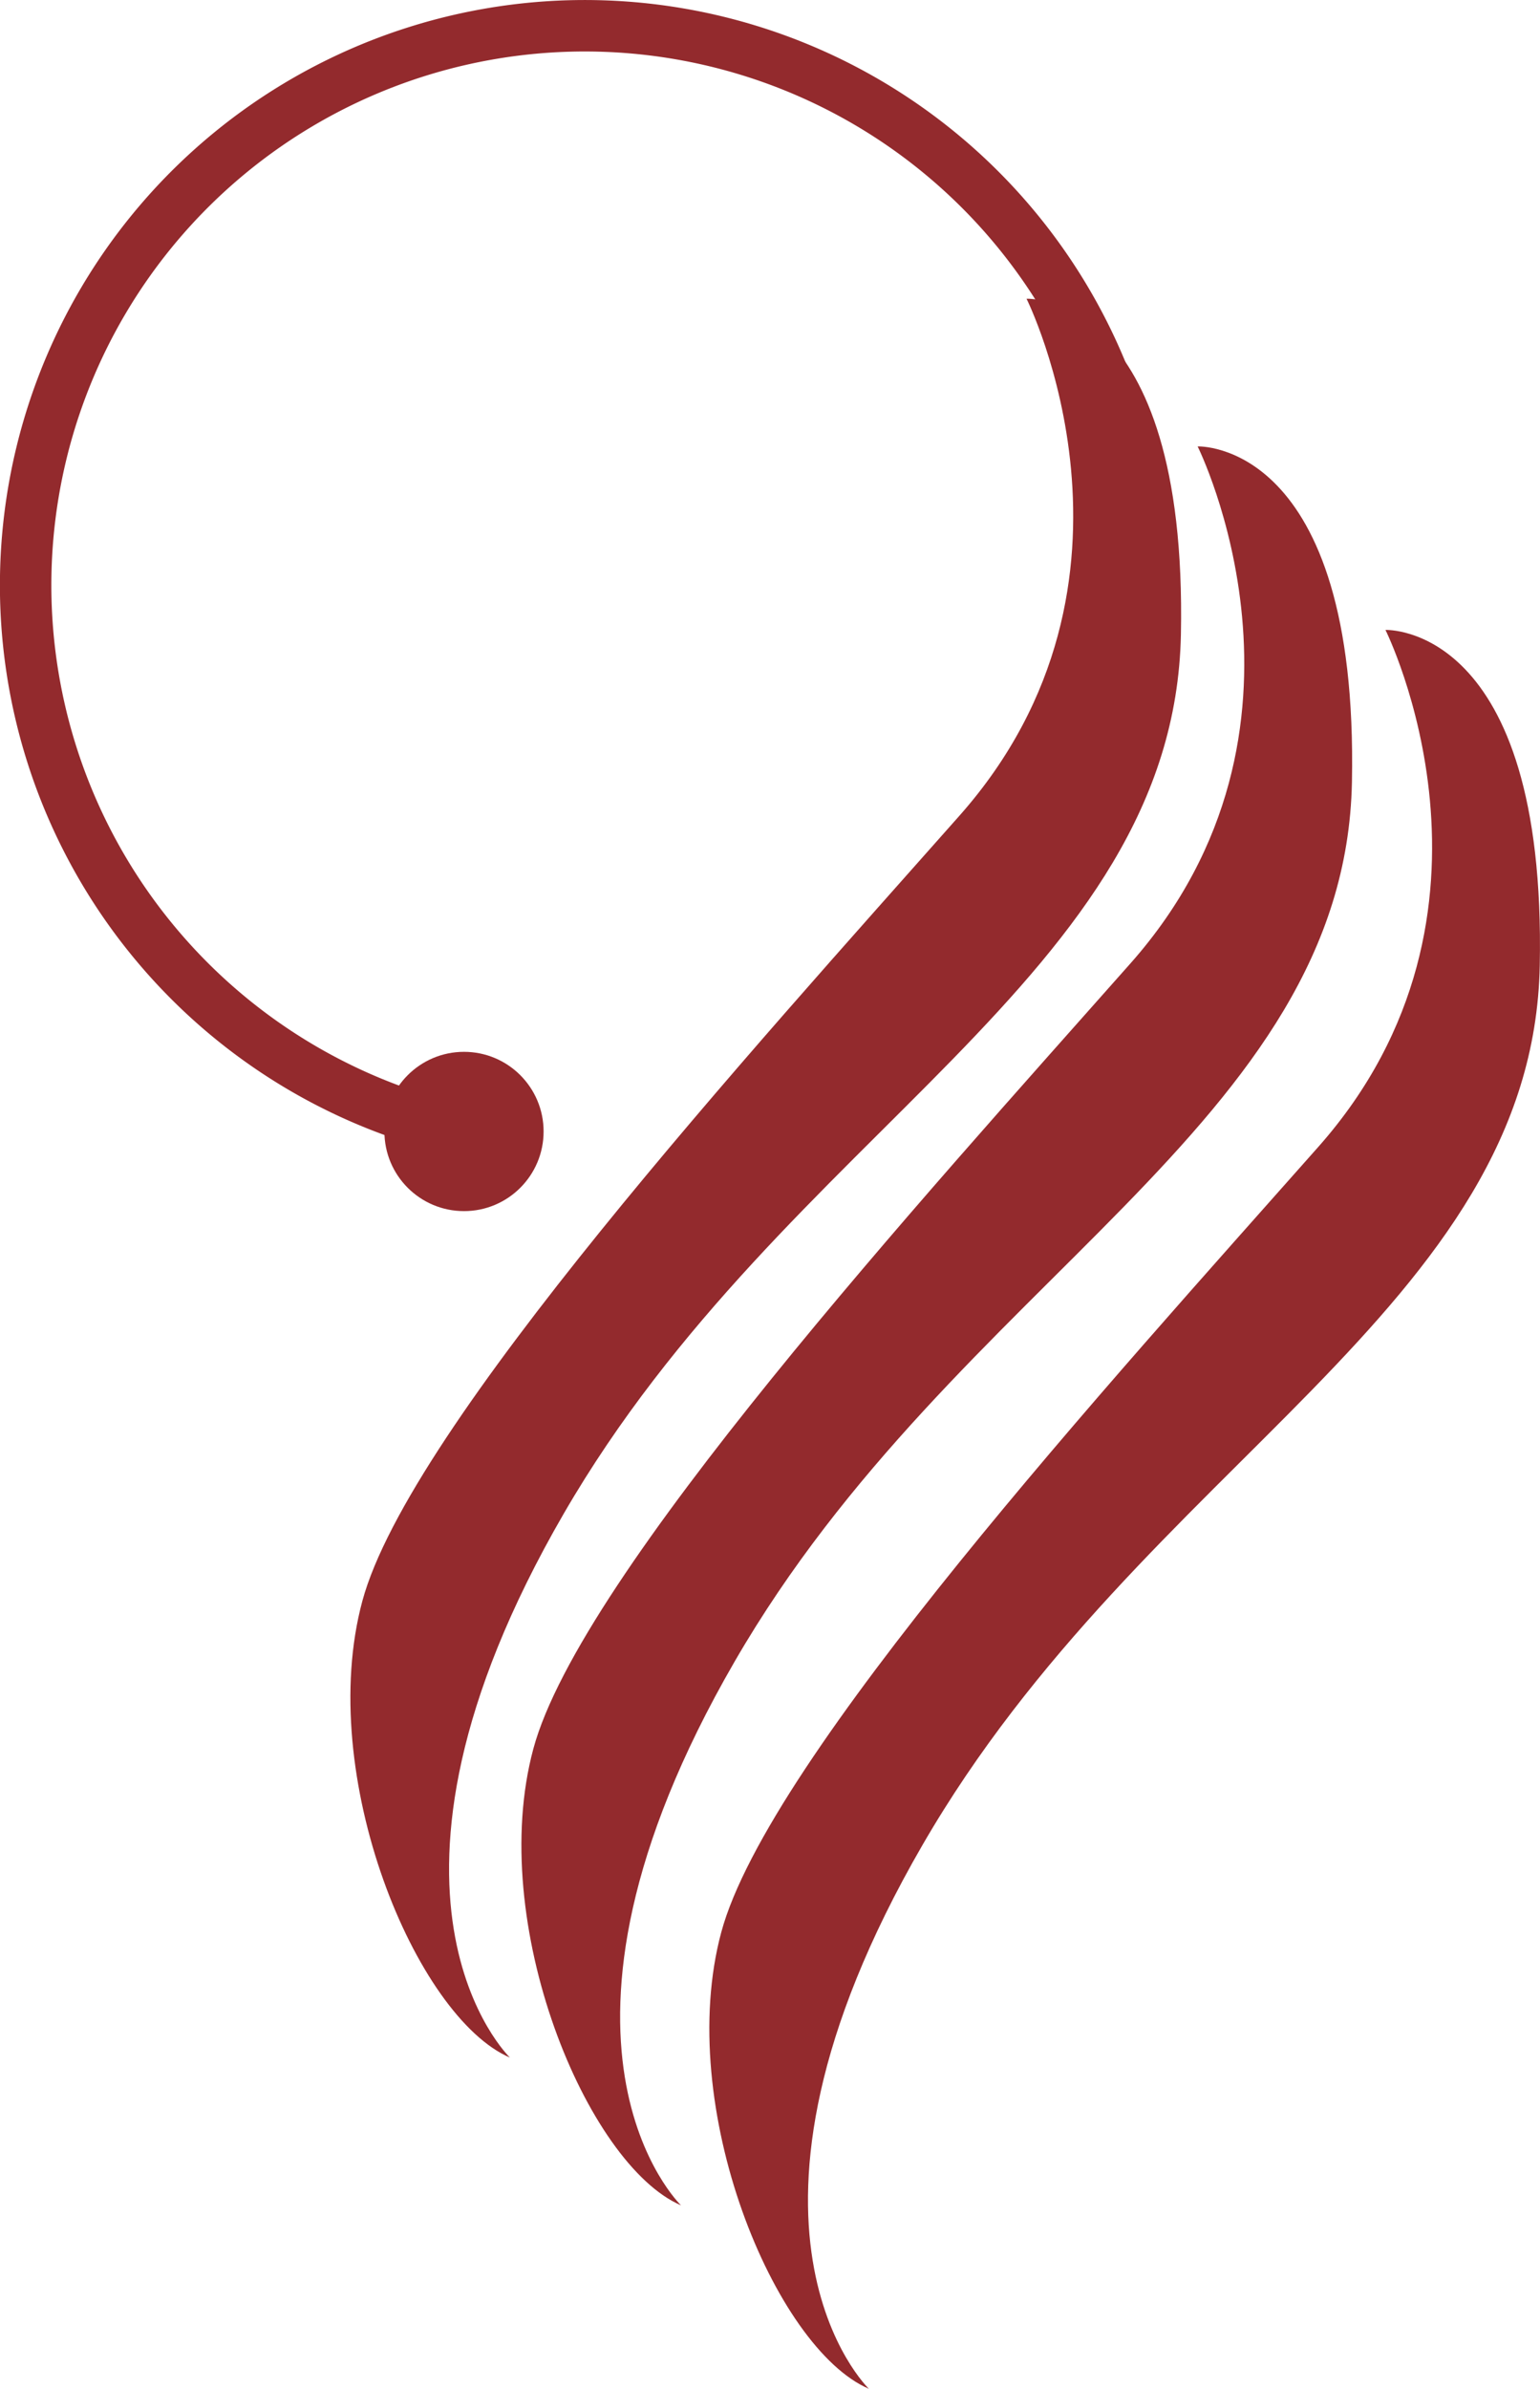 <svg xmlns="http://www.w3.org/2000/svg" id="Layer_1" data-name="Layer 1" viewBox="0 0 195.22 302.64"><defs><style>.cls-1{fill:#932a2d;}.cls-2{fill:none;stroke:#932a2d;stroke-miterlimit:10;stroke-width:6.52px;}</style></defs><path class="cls-1" d="M110.14,302.64s-21.26-20.41,6.8-68.89,77.4-68,78.25-111.42-19.56-42.52-19.56-42.52,17.86,35.72-8.51,65.49-69.74,77.39-75.69,99.51S98.23,297.54,110.14,302.64Z"></path><path class="cls-1" d="M86.33,279.4S65.06,259,93.13,210.5s77.4-68,78.25-111.41-19.56-42.53-19.56-42.53,17.86,35.72-8.51,65.49-69.74,77.4-75.7,99.51S74.42,274.29,86.33,279.4Z"></path><path class="cls-1" d="M64.64,260.68s-21.26-20.41,6.81-68.89,77.4-68,78.25-111.42-19.57-42.52-19.57-42.52,17.87,35.72-8.5,65.49-69.74,77.4-75.7,99.51S52.74,255.58,64.64,260.68Z"></path><path class="cls-2" d="M58.82,143.35a70.88,70.88,0,1,1,81.33-95"></path><circle class="cls-1" cx="58.82" cy="143.35" r="10.09"></circle></svg>